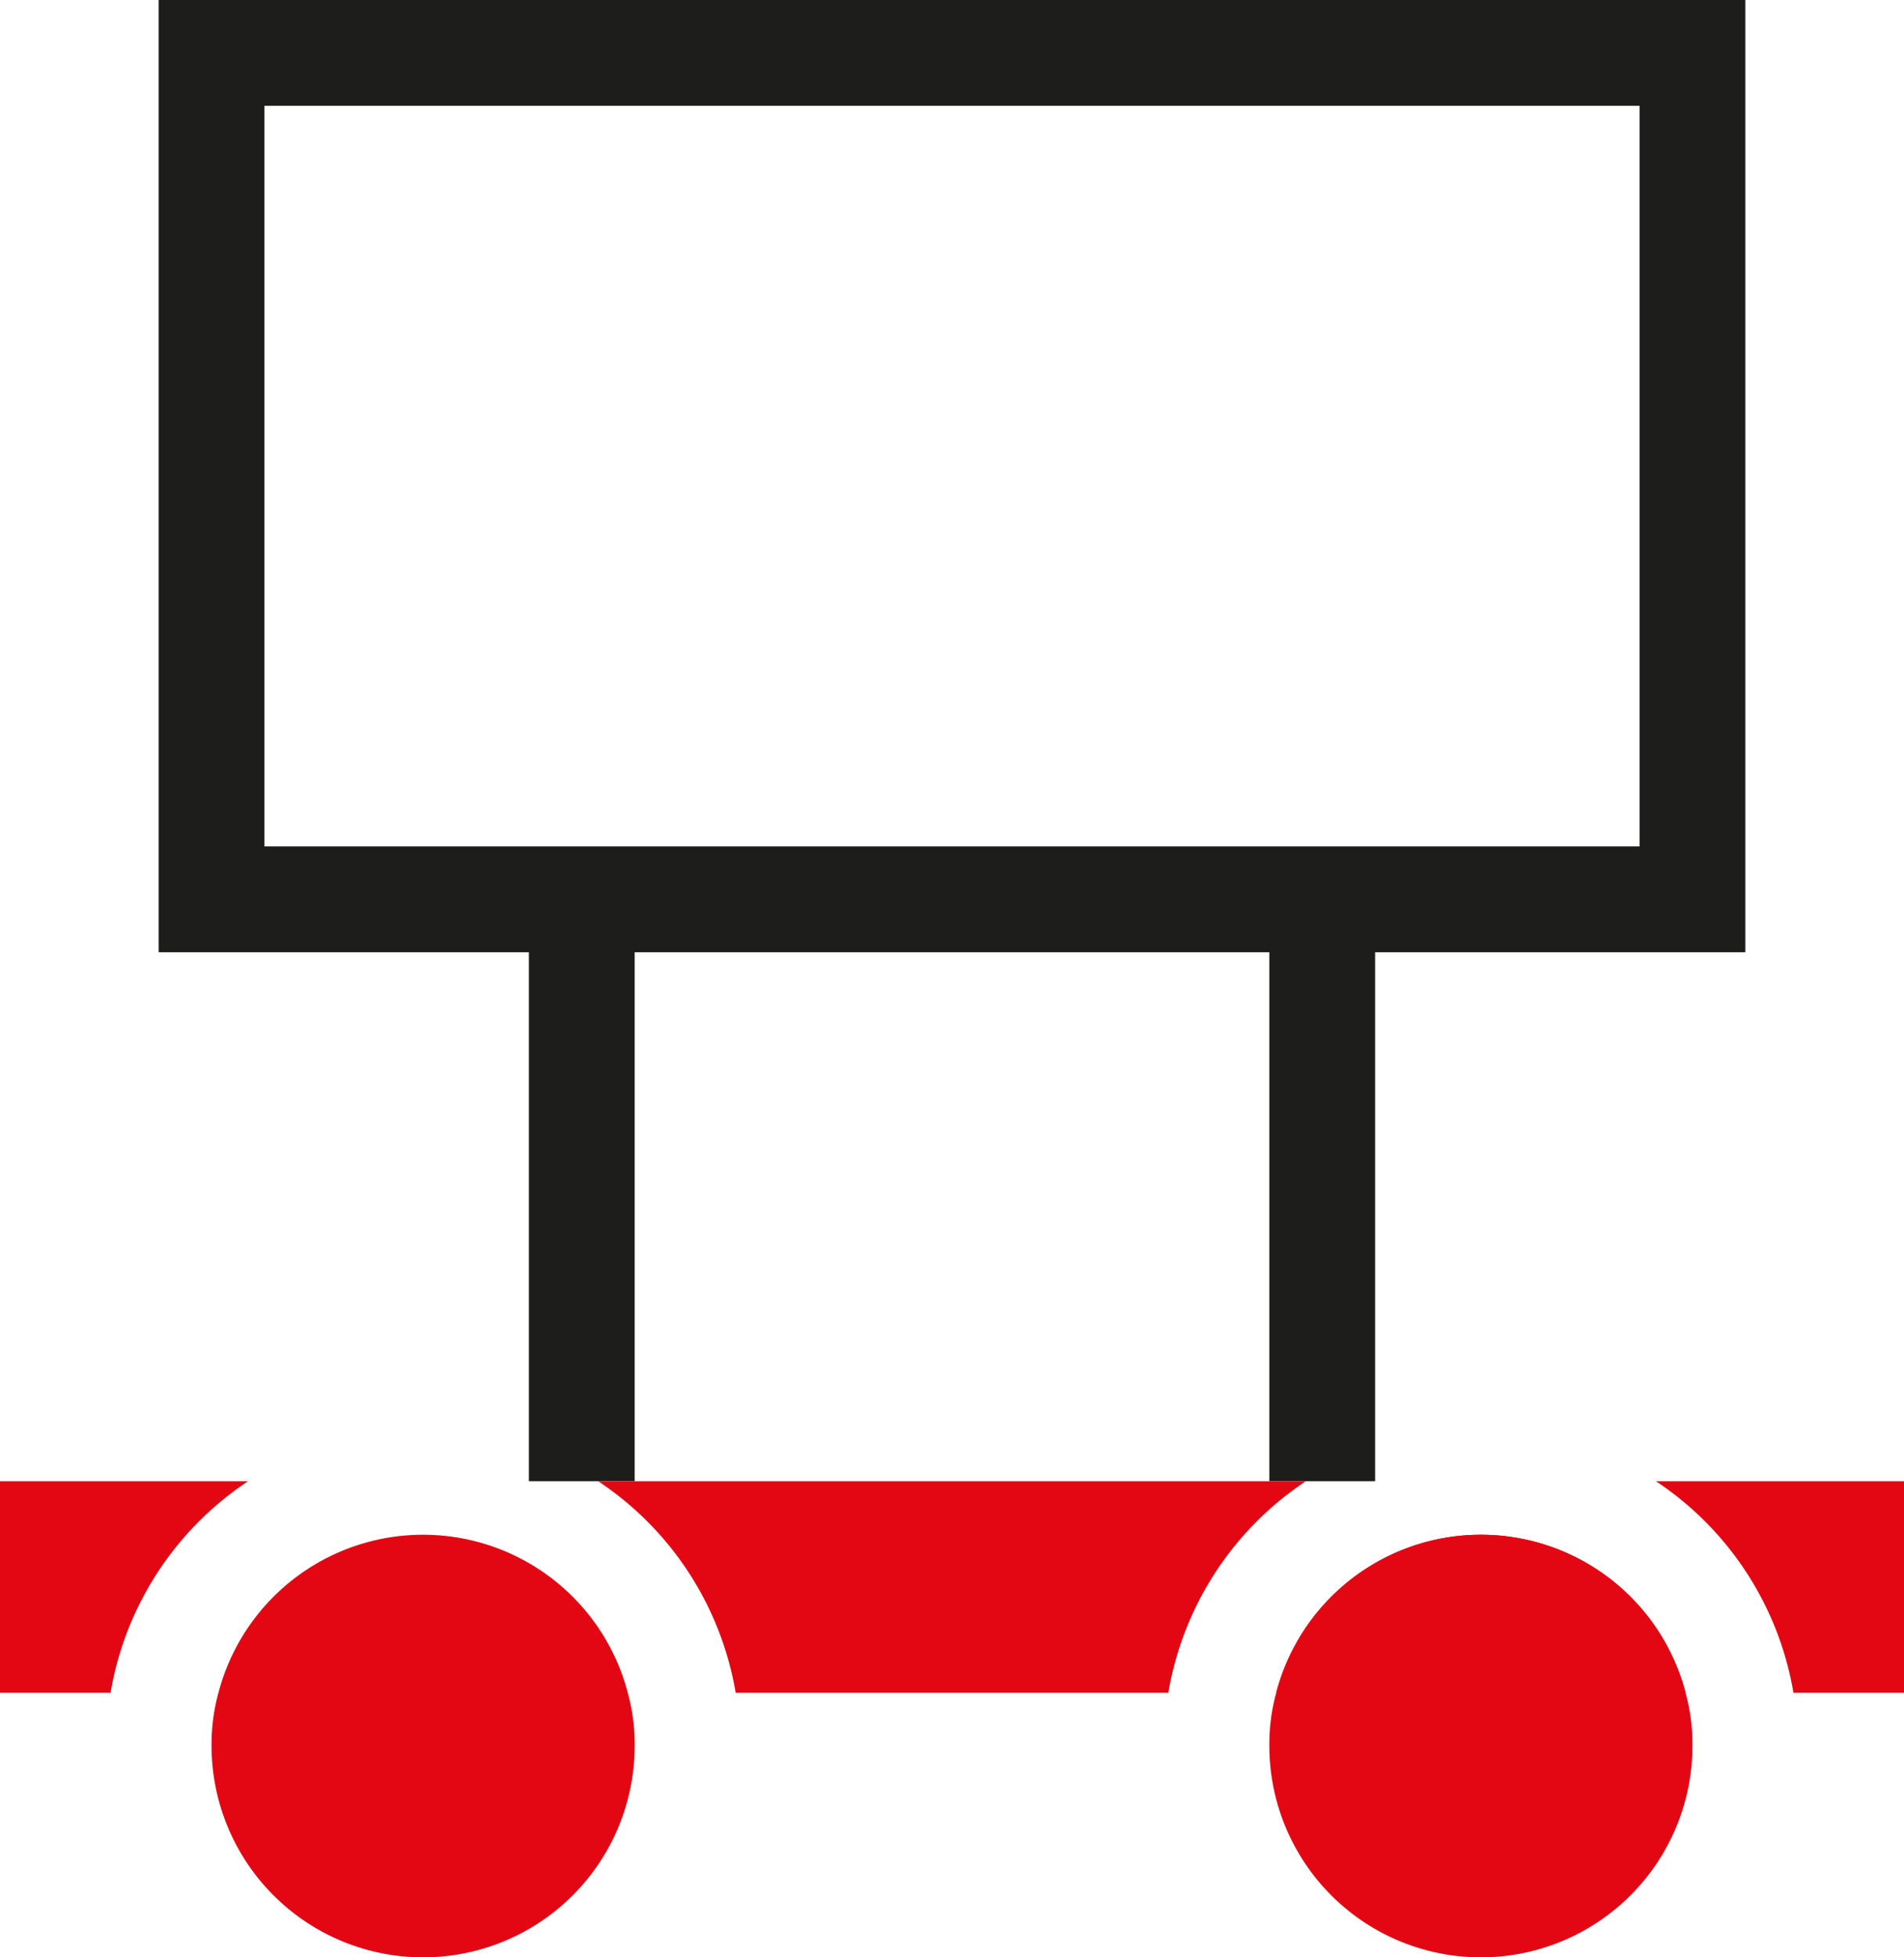 <?xml version="1.0" encoding="UTF-8" standalone="no"?>
<svg
   id="Vrstva_1"
   data-name="Vrstva 1"
   viewBox="0 0 36 37"
   version="1.1"
   sodipodi:docname="ikony_001_Kreslic¡ pl tno 1 kopie 4.svg"
   width="36"
   height="37"
   inkscape:version="1.2.2 (b0a8486541, 2022-12-01)"
   xmlns:inkscape="http://www.inkscape.org/namespaces/inkscape"
   xmlns:sodipodi="http://sodipodi.sourceforge.net/DTD/sodipodi-0.dtd"
   xmlns="http://www.w3.org/2000/svg"
   xmlns:svg="http://www.w3.org/2000/svg">
  <sodipodi:namedview
     id="namedview27"
     pagecolor="#ffffff"
     bordercolor="#000000"
     borderopacity="0.25"
     inkscape:showpageshadow="2"
     inkscape:pageopacity="0.0"
     inkscape:pagecheckerboard="0"
     inkscape:deskcolor="#d1d1d1"
     showgrid="false"
     inkscape:zoom="12.8375"
     inkscape:cx="18.072055"
     inkscape:cy="13.203505"
     inkscape:window-width="1920"
     inkscape:window-height="1003"
     inkscape:window-x="0"
     inkscape:window-y="0"
     inkscape:window-maximized="1"
     inkscape:current-layer="Vrstva_1" />
  <defs
     id="defs4">
    <style
       id="style2">.cls-1{fill:#fff;}.cls-2{fill:#1d1d1b;}.cls-3{fill:none;stroke:#1d1d1b;stroke-miterlimit:10;stroke-width:2px;}.cls-4{fill:#e30613;}</style>
  </defs>
  <path
     class="cls-2"
     d="M 31,2 V 16 H 5 V 2 H 31 M 33,0 H 3 v 18 h 30 z"
     id="path8" />
  <line
     class="cls-3"
     x1="11"
     y1="17"
     x2="11"
     y2="28"
     id="line10" />
  <line
     class="cls-3"
     x1="25"
     y1="17"
     x2="25"
     y2="28"
     id="line12" />
  <path
     class="cls-4"
     d="m 4.69,28 a 6,6 0 0 0 -2.6,4 H 0 v -4 z"
     id="path14" />
  <path
     class="cls-4"
     d="m 24.69,28 a 6,6 0 0 0 -2.6,4 h -8.18 a 6,6 0 0 0 -2.6,-4 z"
     id="path16" />
  <path
     class="cls-4"
     d="m 31.87,32 h -7.74 a 4,4 0 0 1 7.74,0 z"
     id="path18" />
  <path
     class="cls-4"
     d="m 36,28 v 4 h -2.09 a 6,6 0 0 0 -2.6,-4 z"
     id="path20" />
  <path
     class="cls-4"
     d="m 12,33 a 4,4 0 0 1 -8,0 3.66,3.66 0 0 1 0.13,-1 4,4 0 0 1 7.74,0 3.66,3.66 0 0 1 0.13,1 z"
     id="path22" />
  <path
     class="cls-4"
     d="m 32,33 a 4,4 0 0 1 -8,0 3.66,3.66 0 0 1 0.13,-1 4,4 0 0 1 7.74,0 3.66,3.66 0 0 1 0.13,1 z"
     id="path24" />
</svg>
